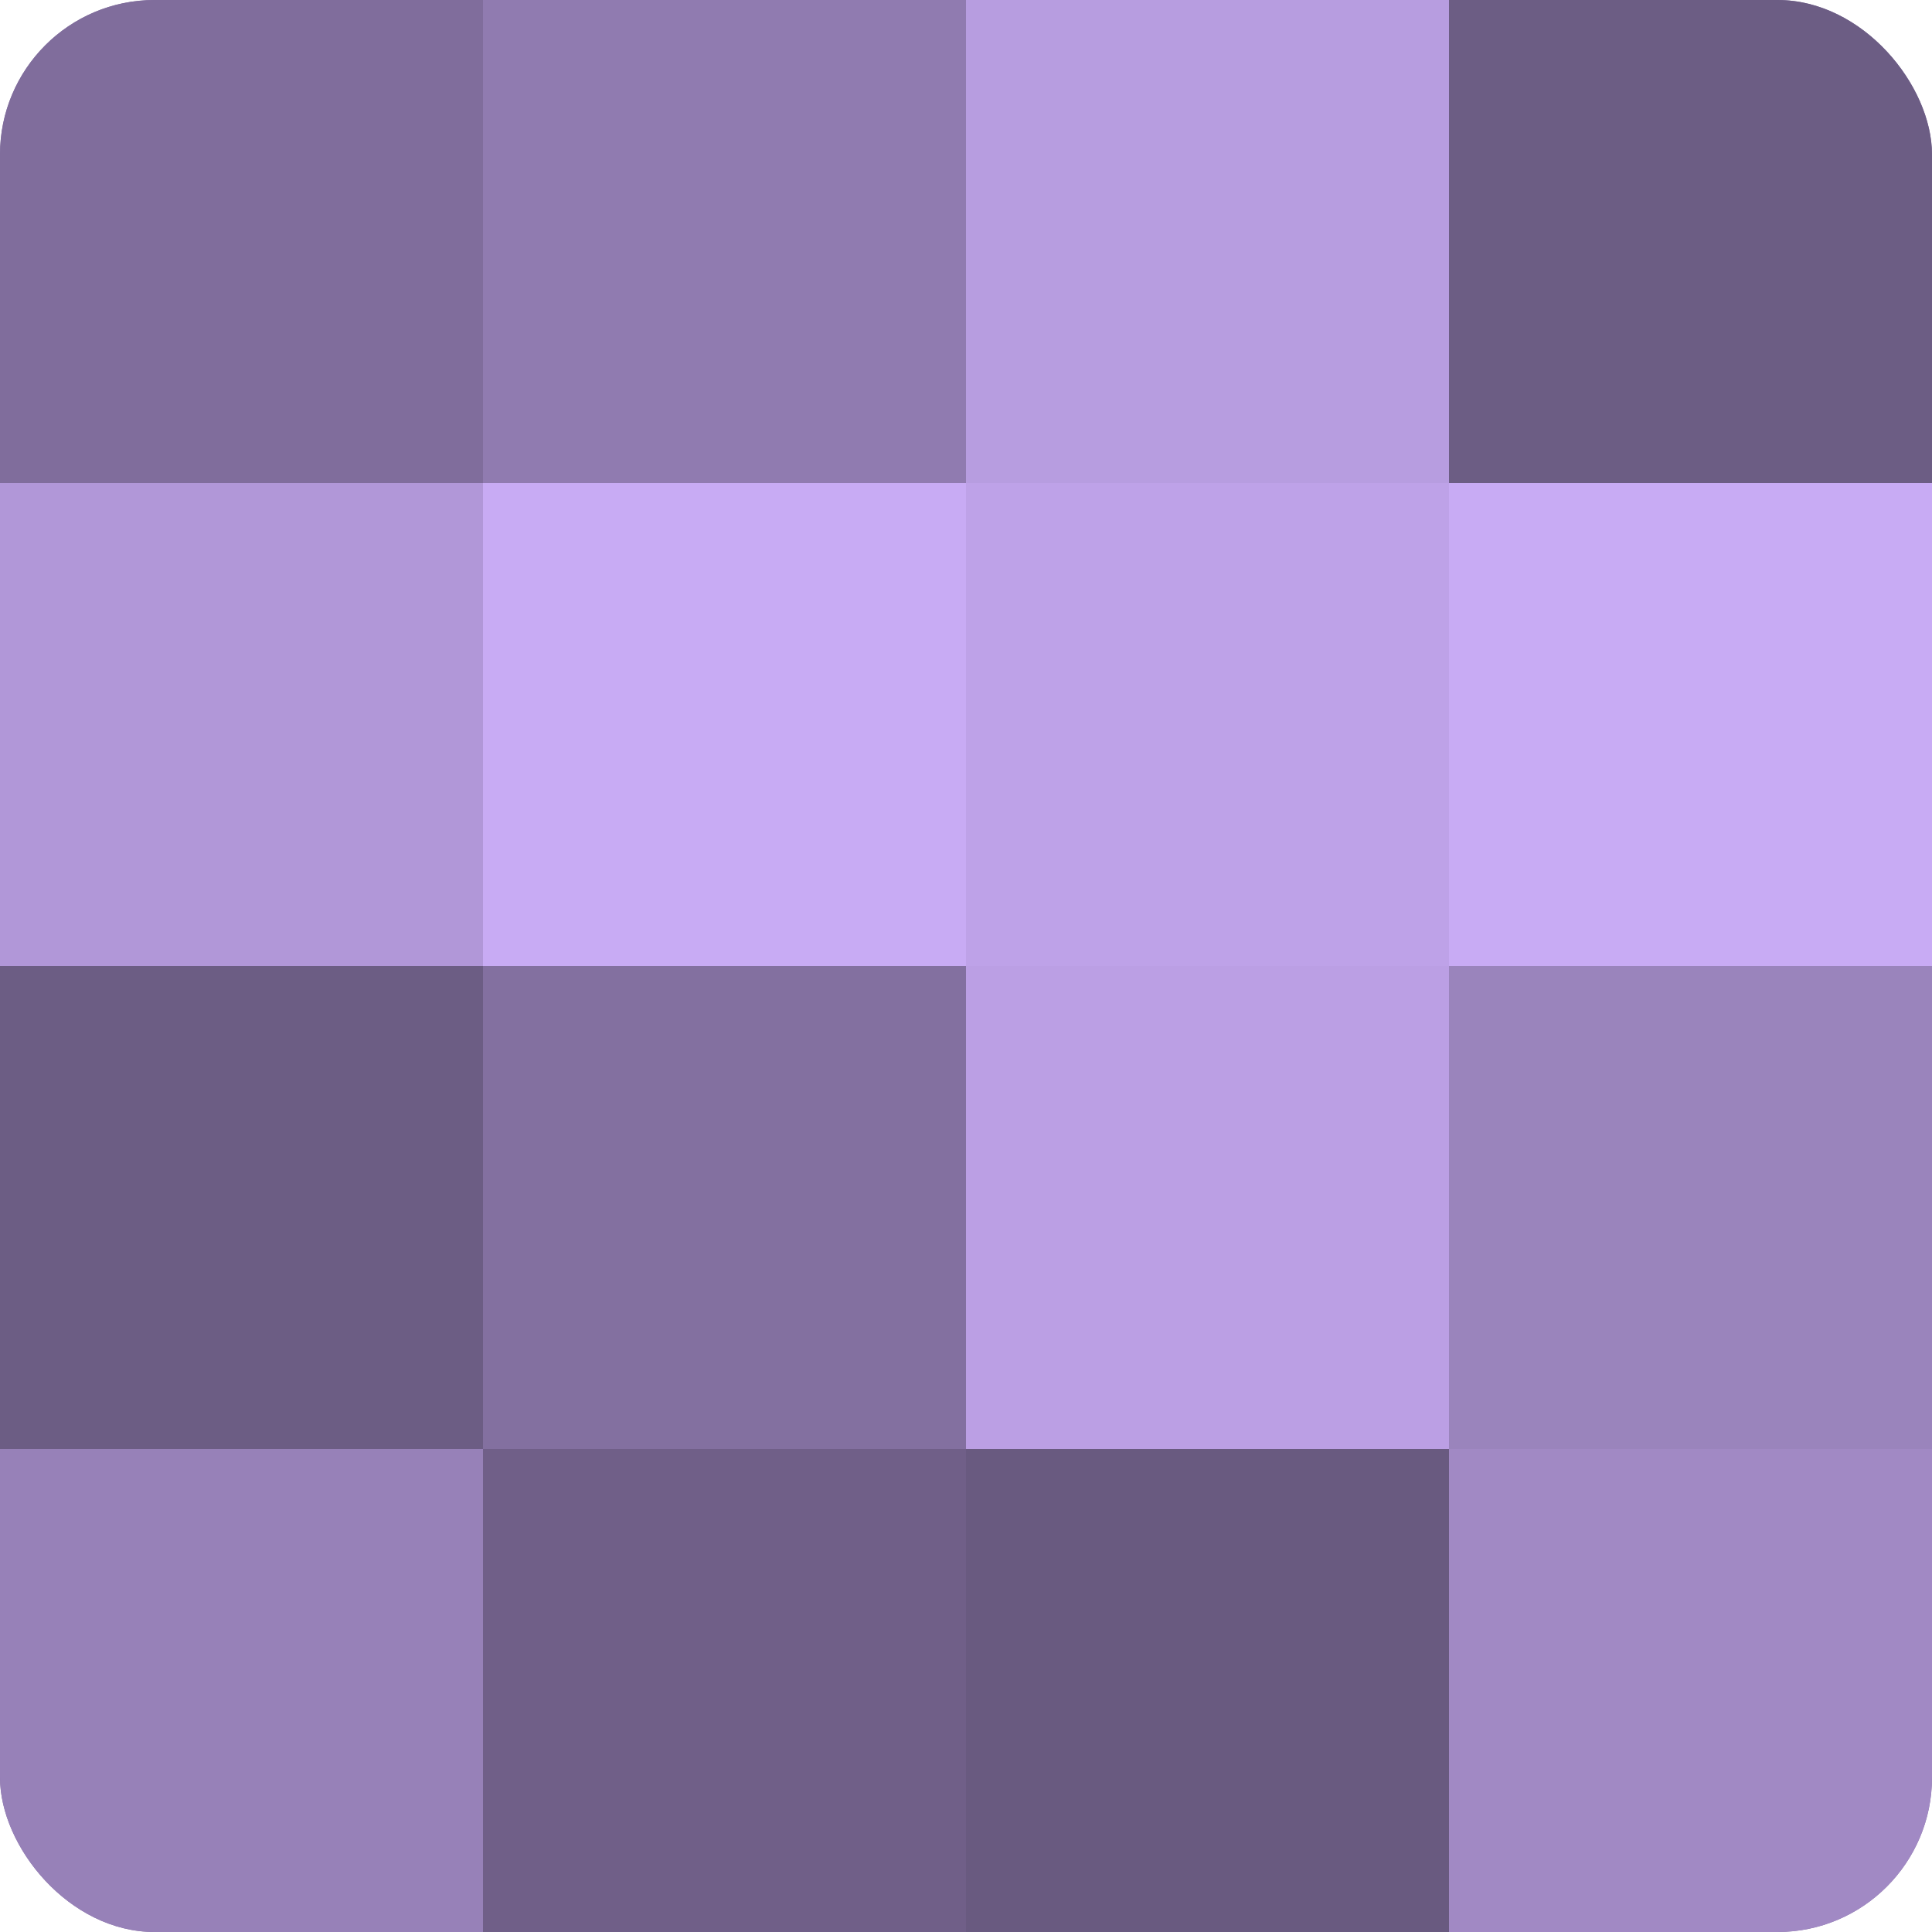 <?xml version="1.0" encoding="UTF-8"?>
<svg xmlns="http://www.w3.org/2000/svg" width="60" height="60" viewBox="0 0 100 100" preserveAspectRatio="xMidYMid meet"><defs><clipPath id="c" width="100" height="100"><rect width="100" height="100" rx="8" ry="8"/></clipPath></defs><g clip-path="url(#c)"><rect width="100" height="100" fill="#8370a0"/><rect width="25" height="25" fill="#806d9c"/><rect y="25" width="25" height="25" fill="#b197d8"/><rect y="50" width="25" height="25" fill="#6c5d84"/><rect y="75" width="25" height="25" fill="#9781b8"/><rect x="25" width="25" height="25" fill="#907bb0"/><rect x="25" y="25" width="25" height="25" fill="#c8abf4"/><rect x="25" y="50" width="25" height="25" fill="#8370a0"/><rect x="25" y="75" width="25" height="25" fill="#705f88"/><rect x="50" width="25" height="25" fill="#b79de0"/><rect x="50" y="25" width="25" height="25" fill="#bea2e8"/><rect x="50" y="50" width="25" height="25" fill="#bb9fe4"/><rect x="50" y="75" width="25" height="25" fill="#695a80"/><rect x="75" width="25" height="25" fill="#6c5d84"/><rect x="75" y="25" width="25" height="25" fill="#c8abf4"/><rect x="75" y="50" width="25" height="25" fill="#9a84bc"/><rect x="75" y="75" width="25" height="25" fill="#a189c4"/></g></svg>
